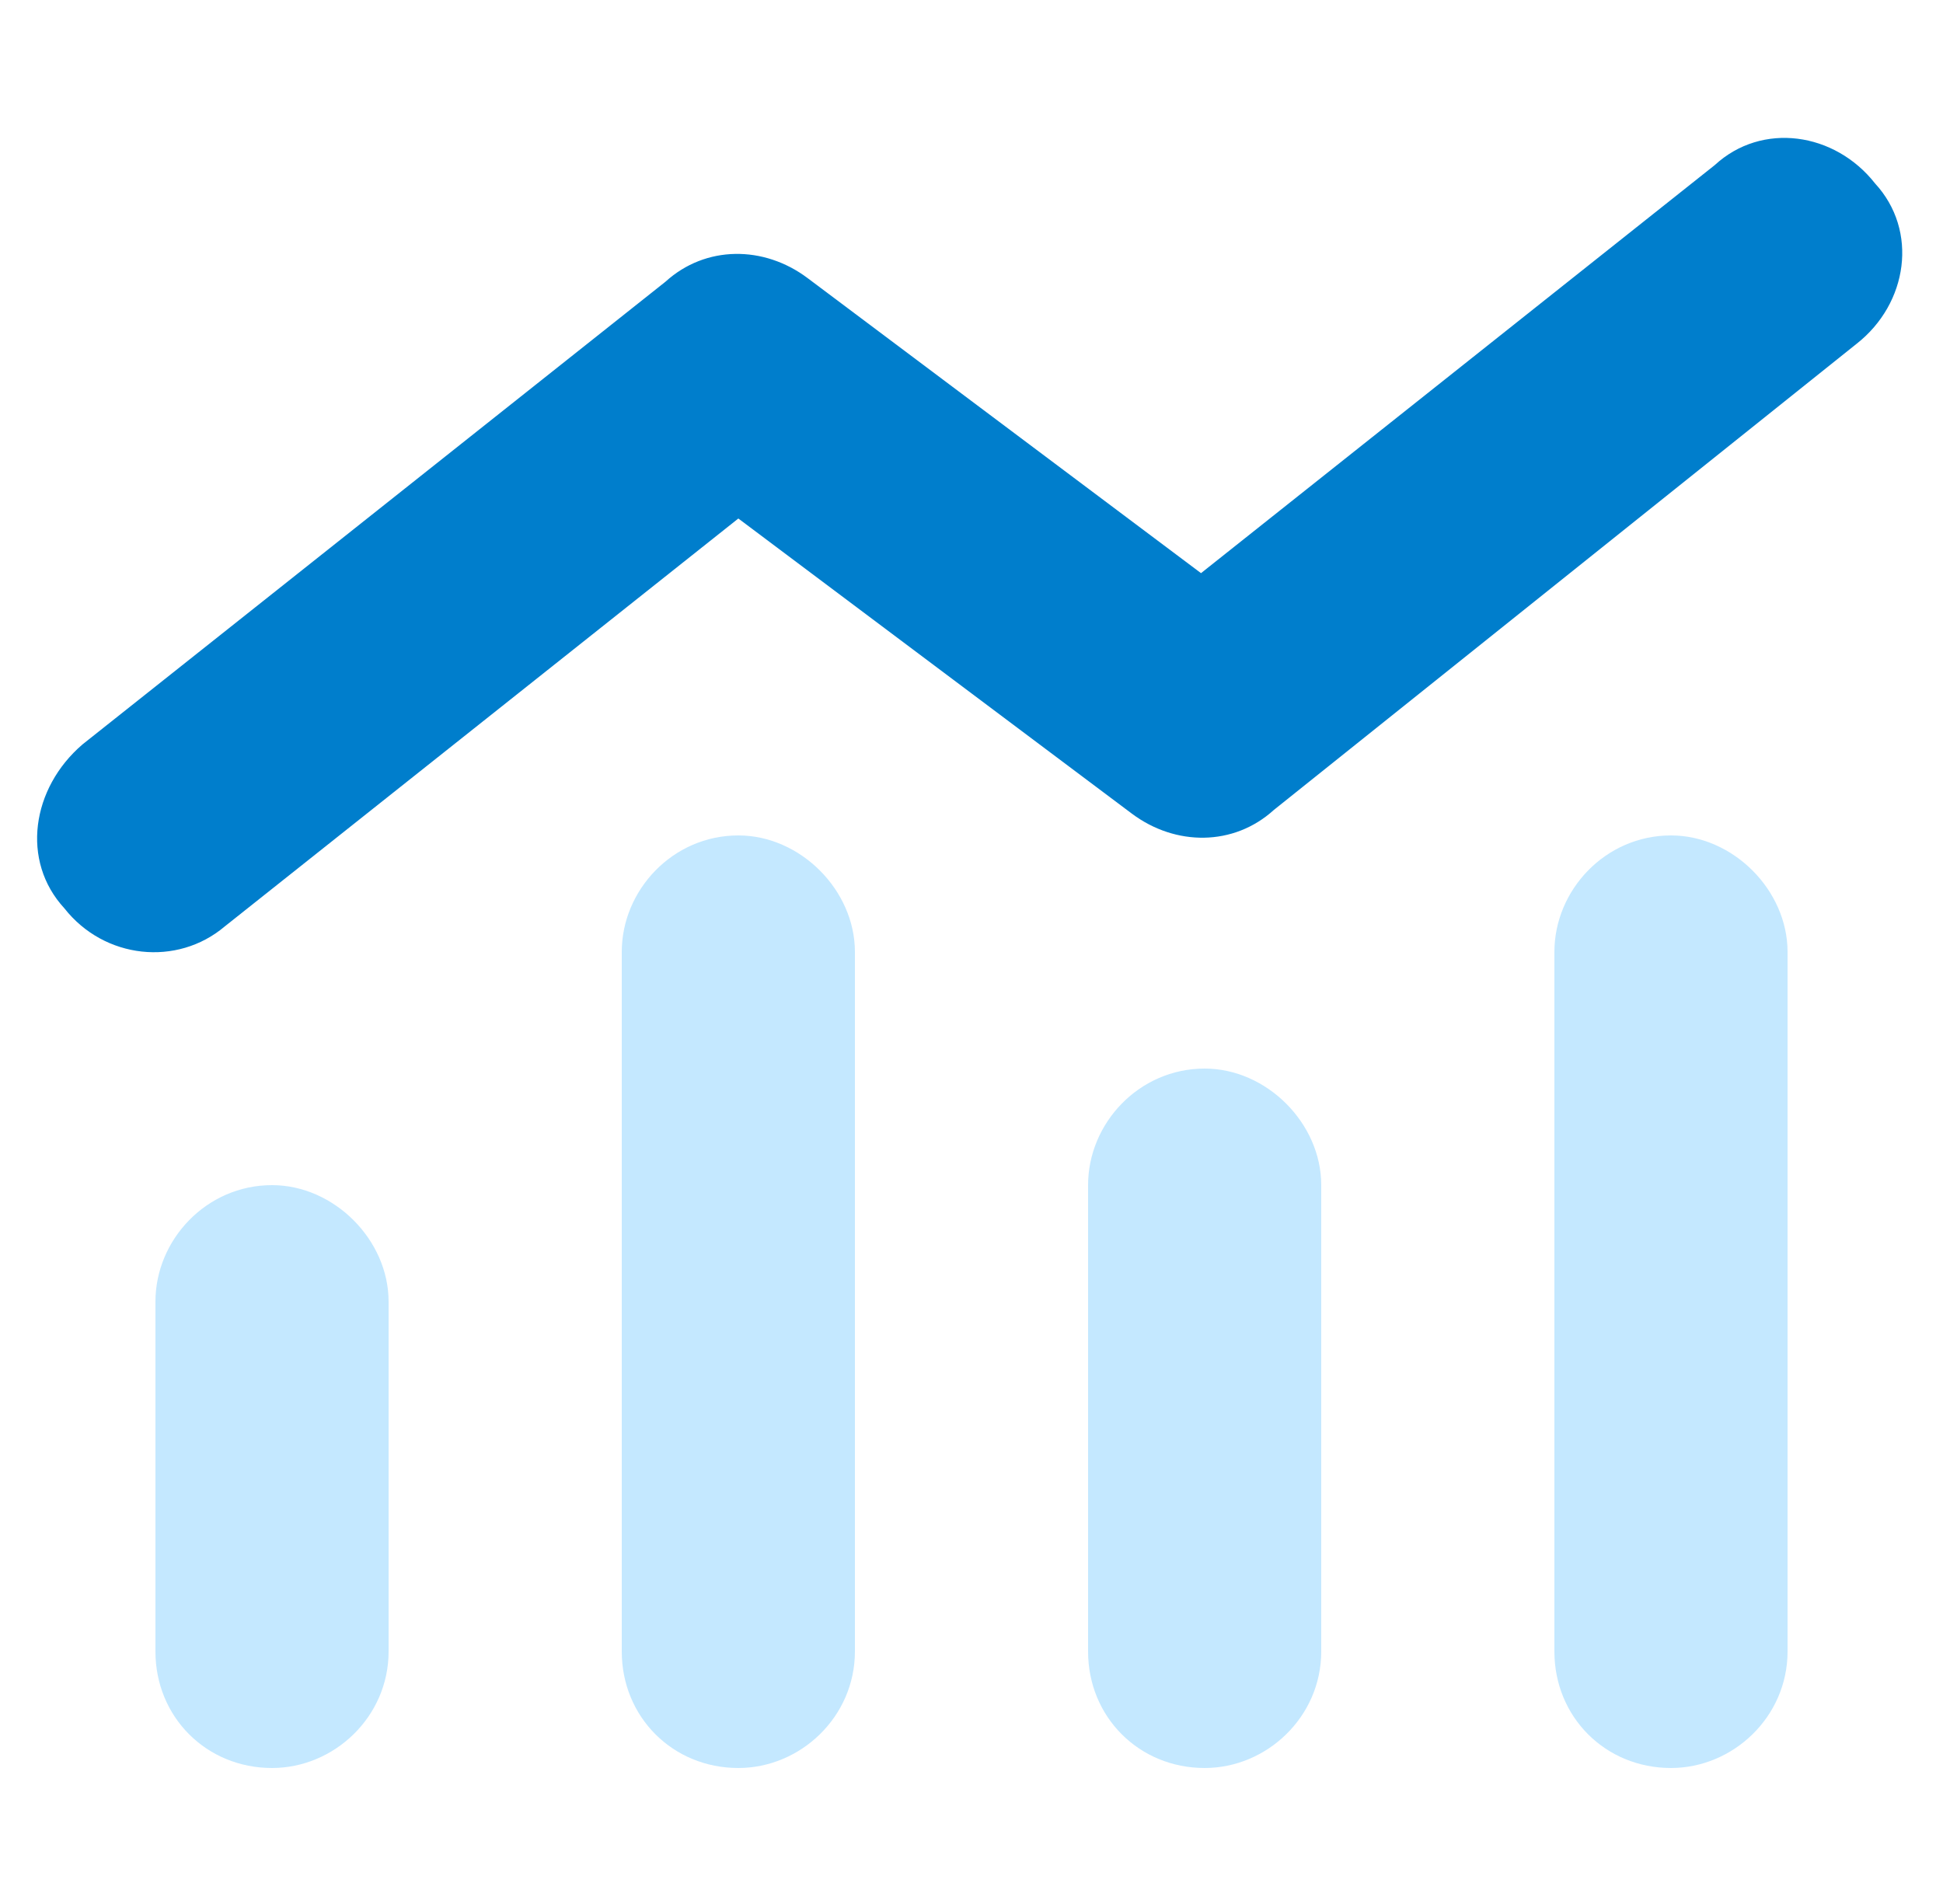 <svg xmlns="http://www.w3.org/2000/svg" width="50" height="49" viewBox="0 0 50 49" fill="none"><path d="M22 24.5V42.5C22 44.188 20.594 45.5 19 45.5C17.312 45.5 16 44.188 16 42.5V24.5C16 22.906 17.312 21.5 19 21.5C20.594 21.5 22 22.906 22 24.5ZM10 33.5V42.5C10 44.188 8.594 45.5 7 45.5C5.312 45.5 4 44.188 4 42.5V33.5C4 31.906 5.312 30.5 7 30.5C8.594 30.5 10 31.906 10 33.5ZM28 30.5C28 28.906 29.312 27.5 31 27.5C32.594 27.5 34 28.906 34 30.5V42.5C34 44.188 32.594 45.5 31 45.5C29.312 45.5 28 44.188 28 42.5V30.5ZM46 24.5V42.5C46 44.188 44.594 45.5 43 45.5C41.312 45.5 40 44.188 40 42.5V24.5C40 22.906 41.312 21.5 43 21.5C44.594 21.5 46 22.906 46 24.5Z" fill="#C4E8FF"></path><path d="M48.25 4.719C49.375 5.938 49.094 7.812 47.781 8.844L32.781 20.844C31.75 21.781 30.25 21.781 29.125 20.938L19 13.344L5.781 23.844C4.562 24.875 2.688 24.688 1.656 23.375C0.531 22.156 0.812 20.281 2.125 19.156L17.125 7.25C18.156 6.312 19.656 6.312 20.781 7.156L30.906 14.75L44.125 4.25C45.344 3.125 47.219 3.406 48.25 4.719Z" fill="#007ECC"></path></svg>